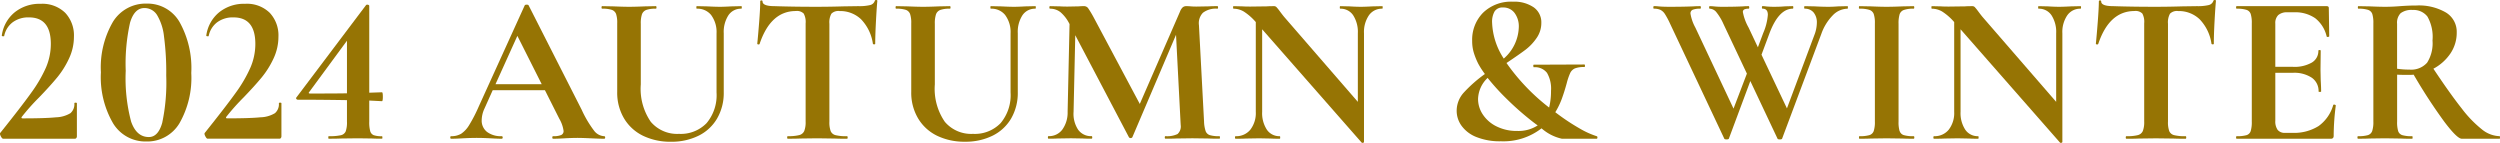 <svg id="グループ_297" data-name="グループ 297" xmlns="http://www.w3.org/2000/svg" xmlns:xlink="http://www.w3.org/1999/xlink" width="287.418" height="16.422" viewBox="0 0 287.418 16.422">
  <defs>
    <clipPath id="clip-path">
      <rect id="長方形_161" data-name="長方形 161" width="287.418" height="16.422" transform="translate(0 0)" fill="#967404"/>
    </clipPath>
  </defs>
  <g id="グループ_297-2" data-name="グループ 297" clip-path="url(#clip-path)">
    <path id="パス_411" data-name="パス 411" d="M.088,15.658c-.1-.195-.113-.325-.049-.39q2.441-3.048,3.549-4.6A15.776,15.776,0,0,0,5.272,7.793a6.9,6.9,0,0,0,.572-2.744Q5.844,2,3.332,2a3.007,3.007,0,0,0-1.89.573A2.616,2.616,0,0,0,.479,4.146c0,.017-.034.025-.1.025-.129,0-.188-.033-.17-.1A4.16,4.16,0,0,1,1.674,1.427a4.55,4.55,0,0,1,3-.988A3.753,3.753,0,0,1,7.5,1.476a3.786,3.786,0,0,1,1,2.743,5.855,5.855,0,0,1-.562,2.5A10.069,10.069,0,0,1,6.576,8.9Q5.77,9.879,4.5,11.195a24.768,24.768,0,0,0-2,2.244c-.066.114-.025.17.121.17q2.61,0,3.817-.122a3.4,3.4,0,0,0,1.66-.475,1.358,1.358,0,0,0,.451-1.134c0-.049.047-.074.144-.074s.147.025.147.074v3.8a.3.3,0,0,1-.061.183.184.184,0,0,1-.158.086H.358c-.083,0-.172-.1-.27-.293" fill="#967404"/>
    <path id="パス_412" data-name="パス 412" d="M12.99,14.158A10.549,10.549,0,0,1,11.6,8.316,10.424,10.424,0,0,1,12.99,2.5,4.41,4.41,0,0,1,16.869.414a4.247,4.247,0,0,1,3.767,2.11A10.813,10.813,0,0,1,21.99,8.39a10.511,10.511,0,0,1-1.365,5.792,4.312,4.312,0,0,1-3.805,2.085,4.356,4.356,0,0,1-3.83-2.109m5.658-.037a22.274,22.274,0,0,0,.463-5.439,31,31,0,0,0-.256-4.488,6.025,6.025,0,0,0-.805-2.475A1.687,1.687,0,0,0,16.6.926q-1.146,0-1.646,1.671a21.617,21.617,0,0,0-.5,5.549,19.35,19.35,0,0,0,.623,5.841q.621,1.768,2.035,1.768,1.075,0,1.537-1.634" fill="#967404"/>
    <path id="パス_413" data-name="パス 413" d="M23.6,15.658c-.1-.195-.113-.325-.049-.39q2.438-3.048,3.549-4.6a15.641,15.641,0,0,0,1.682-2.877,6.87,6.87,0,0,0,.574-2.744Q29.355,2,26.843,2a3.005,3.005,0,0,0-1.89.573,2.616,2.616,0,0,0-.963,1.573c0,.017-.034.025-.1.025-.131,0-.188-.033-.172-.1a4.172,4.172,0,0,1,1.465-2.646,4.543,4.543,0,0,1,3-.988,3.745,3.745,0,0,1,2.828,1.037,3.786,3.786,0,0,1,1,2.743,5.882,5.882,0,0,1-.56,2.5A10.186,10.186,0,0,1,30.087,8.9q-.806.977-2.074,2.293a25.091,25.091,0,0,0-2,2.244c-.064.114-.023.17.123.17q2.607,0,3.817-.122a3.38,3.38,0,0,0,1.658-.475,1.353,1.353,0,0,0,.451-1.134c0-.049.049-.074.146-.074s.147.025.147.074v3.8a.316.316,0,0,1-.061.183.185.185,0,0,1-.16.086H23.867c-.081,0-.17-.1-.268-.293" fill="#967404"/>
    <path id="パス_414" data-name="パス 414" d="M43.964,15.8c0,.1-.015.146-.049.146-.488,0-.869-.008-1.146-.024L41.134,15.9l-1.951.024q-.486.024-1.389.024c-.033,0-.048-.048-.048-.146s.015-.146.048-.146a6.112,6.112,0,0,0,1.4-.11.79.79,0,0,0,.549-.439,3.094,3.094,0,0,0,.146-1.134V11.512q-3.073-.049-5.635-.049a.21.21,0,0,1-.183-.086.142.142,0,0,1,.013-.183l8-10.609a.205.205,0,0,1,.147-.049.313.313,0,0,1,.146.037.118.118,0,0,1,.075.11v9.975l1.462-.049q.1,0,.1.512c0,.342-.033.512-.1.512l-1.462-.073v2.415a3.9,3.9,0,0,0,.109,1.1.7.7,0,0,0,.4.464,2.687,2.687,0,0,0,.951.122c.034,0,.049.048.049.146m-4.072-5.073V4.682l-4.342,5.9c-.1.114-.056.17.121.17q3.024,0,4.221-.024" fill="#967404"/>
    <path id="パス_415" data-name="パス 415" d="M69.574,15.805c0,.1-.041.146-.123.146q-.486,0-1.511-.049c-.715-.032-1.229-.048-1.537-.048q-.61,0-1.487.048c-.555.033-.992.049-1.318.049-.065,0-.1-.049-.1-.146s.033-.147.1-.147a2.269,2.269,0,0,0,.916-.134.483.483,0,0,0,.279-.475,3.763,3.763,0,0,0-.488-1.391l-1.658-3.292h-6l-.952,2.122a3.261,3.261,0,0,0-.316,1.317A1.639,1.639,0,0,0,56,15.171a2.643,2.643,0,0,0,1.672.487c.08,0,.121.049.121.147s-.041.146-.121.146c-.293,0-.717-.016-1.269-.049q-.927-.048-1.61-.048c-.437,0-.967.016-1.584.048-.555.033-1,.049-1.342.049-.064,0-.1-.049-.1-.146s.033-.147.1-.147a2.186,2.186,0,0,0,1.147-.28,3.116,3.116,0,0,0,.926-1,16.984,16.984,0,0,0,1.1-2.134L60.33.61c.033-.049.106-.073.219-.073.131,0,.2.024.221.073l6.1,12A12.6,12.6,0,0,0,68.281,15a1.566,1.566,0,0,0,1.17.658q.123,0,.123.147M56.965,9.683h5.316l-2.8-5.561Z" fill="#967404"/>
    <path id="パス_416" data-name="パス 416" d="M81.781,1.756A2.012,2.012,0,0,0,80.109,1c-.033,0-.049-.049-.049-.146s.016-.147.049-.147l1.172.025q.926.048,1.486.049.463,0,1.342-.049L85.232.707c.031,0,.049.049.049.147S85.263,1,85.232,1a1.722,1.722,0,0,0-1.488.756,3.524,3.524,0,0,0-.537,2.073v6.78a5.829,5.829,0,0,1-.756,3A5.037,5.037,0,0,1,80.316,15.6a6.971,6.971,0,0,1-3.181.695,7.16,7.16,0,0,1-3.2-.683,5.157,5.157,0,0,1-2.183-1.988,5.78,5.78,0,0,1-.793-3.06V2.683A3.194,3.194,0,0,0,70.83,1.61a.809.809,0,0,0-.488-.476A3.385,3.385,0,0,0,69.232,1c-.049,0-.074-.049-.074-.146s.025-.147.074-.147l1.293.025Q71.644.78,72.3.781q.733,0,1.854-.049L75.4.707c.049,0,.074.049.074.147S75.451,1,75.4,1a3.115,3.115,0,0,0-1.109.146.849.849,0,0,0-.489.5,3.292,3.292,0,0,0-.132,1.086V9.707A6.674,6.674,0,0,0,74.816,14a3.973,3.973,0,0,0,3.244,1.39,4.123,4.123,0,0,0,3.172-1.232,4.985,4.985,0,0,0,1.147-3.524v-6.8a3.261,3.261,0,0,0-.6-2.073" fill="#967404"/>
    <path id="パス_417" data-name="パス 417" d="M87.33,5.048c-.018.049-.066.069-.146.061s-.124-.037-.124-.085q.1-.975.221-2.525T87.4.17c0-.081.045-.122.135-.122s.133.041.133.122c0,.358.465.537,1.39.537q2.1.073,4.9.073Q95.4.78,97.012.731L98.67.707a5.391,5.391,0,0,0,1.353-.122A.742.742,0,0,0,100.572.1c.016-.065.071-.1.158-.1s.135.033.135.1q-.073.732-.158,2.341t-.086,2.586c0,.048-.041.073-.121.073s-.131-.025-.147-.073a5.087,5.087,0,0,0-1.365-2.817,3.466,3.466,0,0,0-2.465-.939,1.131,1.131,0,0,0-.937.3,2.022,2.022,0,0,0-.233,1.158V13.975a2.98,2.98,0,0,0,.147,1.1.815.815,0,0,0,.56.463,5.084,5.084,0,0,0,1.317.122c.049,0,.074.049.074.147s-.025.146-.074.146c-.584,0-1.049-.008-1.389-.024L93.963,15.9l-1.975.025q-.513.024-1.416.024c-.049,0-.072-.049-.072-.146s.023-.147.072-.147a5.116,5.116,0,0,0,1.307-.122.857.857,0,0,0,.584-.475,2.816,2.816,0,0,0,.158-1.085V2.682A2,2,0,0,0,92.4,1.56a1.087,1.087,0,0,0-.9-.292q-2.9,0-4.17,3.78" fill="#967404"/>
    <path id="パス_418" data-name="パス 418" d="M115.584,1.756A2.008,2.008,0,0,0,113.914,1c-.033,0-.049-.049-.049-.146s.016-.147.049-.147l1.17.025q.925.048,1.488.049.463,0,1.342-.049l1.121-.025c.033,0,.049.049.049.147s-.016.146-.049.146a1.722,1.722,0,0,0-1.488.756,3.524,3.524,0,0,0-.535,2.073v6.78a5.849,5.849,0,0,1-.756,3,5.06,5.06,0,0,1-2.135,1.988,6.986,6.986,0,0,1-3.183.695,7.166,7.166,0,0,1-3.2-.683,5.152,5.152,0,0,1-2.181-1.988,5.762,5.762,0,0,1-.793-3.06V2.683a3.133,3.133,0,0,0-.135-1.073.81.81,0,0,0-.487-.476A3.388,3.388,0,0,0,103.035,1c-.049,0-.072-.049-.072-.146s.023-.147.072-.147l1.293.025q1.122.048,1.781.049.733,0,1.854-.049l1.244-.025c.049,0,.072.049.072.147s-.023.146-.072.146a3.127,3.127,0,0,0-1.111.146.846.846,0,0,0-.487.5,3.282,3.282,0,0,0-.134,1.086V9.707A6.674,6.674,0,0,0,108.621,14a3.971,3.971,0,0,0,3.244,1.39,4.115,4.115,0,0,0,3.17-1.232,4.985,4.985,0,0,0,1.147-3.524v-6.8a3.261,3.261,0,0,0-.6-2.073" fill="#967404"/>
    <path id="パス_419" data-name="パス 419" d="M140.254,15.8c0,.1-.016.146-.049.146q-.83,0-1.316-.024l-1.805-.024-1.83.024c-.309.016-.73.024-1.268.024-.048,0-.074-.048-.074-.146s.026-.146.074-.146a2.74,2.74,0,0,0,1.391-.244,1.161,1.161,0,0,0,.365-1.025l-.023-.414L135.205,4l-5.023,11.78a.246.246,0,0,1-.391,0l-6.17-11.732-.195,8.8a3.311,3.311,0,0,0,.523,2.061,1.814,1.814,0,0,0,1.549.744c.049,0,.074.048.074.146s-.025.146-.074.146c-.437,0-.779-.008-1.023-.024l-1.342-.024-1.537.024q-.39.024-1.049.024c-.049,0-.072-.048-.072-.146s.023-.146.072-.146a1.9,1.9,0,0,0,1.586-.756,3.359,3.359,0,0,0,.609-2.049l.221-10.1-.025-.025a4.239,4.239,0,0,0-1.012-1.317A1.894,1.894,0,0,0,120.719,1c-.049,0-.074-.049-.074-.147s.025-.146.074-.146l1.146.024c.227.017.52.025.877.025l1.293-.025A5.359,5.359,0,0,1,124.6.707a.582.582,0,0,1,.488.219,11.5,11.5,0,0,1,.635,1.049l5.316,9.975L135.67,1.317a1.274,1.274,0,0,1,.305-.476A.638.638,0,0,1,136.4.707c.147,0,.313.008.5.024s.4.025.647.025l1.439-.025c.227-.016.553-.024.975-.024.049,0,.074.049.074.146S140.01,1,139.961,1a2.435,2.435,0,0,0-1.658.463A1.721,1.721,0,0,0,137.84,2.9l.586,11.073a3.876,3.876,0,0,0,.182,1.1.764.764,0,0,0,.488.464,3.687,3.687,0,0,0,1.109.122c.033,0,.049.048.049.146" fill="#967404"/>
    <path id="パス_420" data-name="パス 420" d="M158.961.854c0,.1-.018.146-.049.146a1.8,1.8,0,0,0-1.537.769,3.413,3.413,0,0,0-.56,2.06V16.317c0,.049-.038.081-.11.1a.17.17,0,0,1-.16-.024L145.107,3.366v9.488a3.472,3.472,0,0,0,.536,2.048,1.727,1.727,0,0,0,1.488.756c.033,0,.049.049.049.147s-.016.146-.049.146q-.683,0-1.049-.024l-1.316-.025-1.512.025q-.415.024-1.195.024c-.049,0-.075-.049-.075-.146s.026-.147.075-.147a2.08,2.08,0,0,0,1.695-.756,3.127,3.127,0,0,0,.621-2.048V2.537A6.377,6.377,0,0,0,143,1.33,2.345,2.345,0,0,0,141.815,1c-.034,0-.049-.048-.049-.146s.015-.146.049-.146l1.023.024c.213.016.521.024.928.024l1.853-.024q.34-.024.83-.024a.393.393,0,0,1,.291.1,4.651,4.651,0,0,1,.342.415q.415.561.586.756l8.439,9.731V3.829a3.528,3.528,0,0,0-.537-2.073A1.724,1.724,0,0,0,154.082,1c-.033,0-.049-.048-.049-.146s.016-.146.049-.146l1.049.024c.519.033.959.049,1.316.049q.489,0,1.368-.049l1.1-.024c.031,0,.049.048.049.146" fill="#967404"/>
    <path id="パス_421" data-name="パス 421" d="M183.654,15.816c-.008.09-.038.134-.086.134h-4a5.248,5.248,0,0,1-2.342-1.195,7.141,7.141,0,0,1-4.658,1.488,7.231,7.231,0,0,1-2.828-.488,3.832,3.832,0,0,1-1.708-1.293,2.926,2.926,0,0,1-.562-1.707,3.113,3.113,0,0,1,.807-2.1,15.734,15.734,0,0,1,2.437-2.146,9.8,9.8,0,0,1-.756-1.171,7.986,7.986,0,0,1-.523-1.293,4.611,4.611,0,0,1-.184-1.341,4.414,4.414,0,0,1,1.256-3.244A4.611,4.611,0,0,1,173.935.195a3.945,3.945,0,0,1,2.389.646,2.1,2.1,0,0,1,.878,1.793,3,3,0,0,1-.548,1.743,5.813,5.813,0,0,1-1.256,1.33q-.709.536-2.2,1.536a23.47,23.47,0,0,0,4.9,5.122,7.768,7.768,0,0,0,.218-1.927,3.6,3.6,0,0,0-.462-2.061,1.734,1.734,0,0,0-1.512-.646c-.033,0-.053-.049-.061-.146s.012-.147.061-.147l5.805-.024c.048,0,.072.049.072.146s-.024.147-.072.147a2.815,2.815,0,0,0-1.086.158,1.087,1.087,0,0,0-.537.525,6.911,6.911,0,0,0-.4,1.17q-.267.977-.56,1.781a8.76,8.76,0,0,1-.756,1.561,24.846,24.846,0,0,0,2.816,1.878,9.76,9.76,0,0,0,1.94.878c.064.016.093.069.086.158m-6.866-1.4q-.392-.268-1.048-.8a33.363,33.363,0,0,1-2.5-2.232,26.476,26.476,0,0,1-2.208-2.427,3.471,3.471,0,0,0-1.1,2.415,3.21,3.21,0,0,0,.549,1.793,3.977,3.977,0,0,0,1.572,1.365,5.172,5.172,0,0,0,2.391.525,4.055,4.055,0,0,0,2.341-.634m-3.9-7.683a4.975,4.975,0,0,0,1.73-3.585,2.576,2.576,0,0,0-.5-1.683,1.6,1.6,0,0,0-1.3-.61,1.086,1.086,0,0,0-.975.439,2.4,2.4,0,0,0-.293,1.317,8.067,8.067,0,0,0,1.342,4.122" fill="#967404"/>
    <path id="パス_422" data-name="パス 422" d="M212.445.854c0,.1-.016.146-.049.146a2.41,2.41,0,0,0-1.695.769A5.763,5.763,0,0,0,209.4,3.878l-4.512,12.049c-.015.064-.1.1-.267.1s-.252-.033-.27-.1l-3.121-6.61-2.463,6.61c-.017.064-.107.1-.269.1s-.252-.033-.268-.1L192.008,2.732a9.163,9.163,0,0,0-.6-1.122,1.338,1.338,0,0,0-.512-.475A1.73,1.73,0,0,0,190.154,1c-.049,0-.074-.048-.074-.146s.025-.146.074-.146a3.67,3.67,0,0,1,.512.024c.324.033.748.049,1.267.049q1.635,0,2.756-.049c.211-.016.473-.024.781-.024.049,0,.073.048.073.146S195.519,1,195.47,1a2.189,2.189,0,0,0-.865.122.443.443,0,0,0-.256.439,4.94,4.94,0,0,0,.561,1.61l4.389,9.317,1.537-4.025-2.707-5.731a6.081,6.081,0,0,0-.782-1.305A1.035,1.035,0,0,0,196.568,1c-.049,0-.074-.048-.074-.146s.025-.146.074-.146a5.332,5.332,0,0,1,.572.036,8.955,8.955,0,0,0,.94.037q1.391,0,2.316-.049c.164-.016.375-.024.635-.024.049,0,.074.048.074.146S201.08,1,201.031,1a1.1,1.1,0,0,0-.5.086.314.314,0,0,0-.158.305,5.724,5.724,0,0,0,.658,1.78L202.1,5.439l.61-1.634a6.516,6.516,0,0,0,.535-2.1q0-.708-.61-.708c-.049,0-.072-.048-.072-.146s.023-.146.072-.146a2.8,2.8,0,0,1,.428.036,10.228,10.228,0,0,0,1.158.037c.276,0,.61-.016,1-.049l.9-.024c.033,0,.048.048.048.146s-.015.146-.048.146q-1.635,0-2.707,2.878l-.9,2.415,2.926,6.17,3.146-8.414a4.053,4.053,0,0,0,.293-1.415,1.778,1.778,0,0,0-.378-1.2A1.268,1.268,0,0,0,207.494,1c-.049,0-.072-.048-.072-.146s.023-.146.072-.146l1.123.024q.876.049,1.609.049c.324,0,.7-.016,1.121-.049L212.4.708c.033,0,.049.048.049.146" fill="#967404"/>
    <path id="パス_423" data-name="パス 423" d="M218.4,15.073a.73.73,0,0,0,.477.463,3.752,3.752,0,0,0,1.132.122c.049,0,.075.049.075.147s-.026.146-.075.146c-.535,0-.959-.008-1.267-.024l-1.854-.025-1.8.025c-.327.016-.764.024-1.317.024-.033,0-.049-.049-.049-.146s.016-.147.049-.147a3.908,3.908,0,0,0,1.147-.122.767.767,0,0,0,.5-.475,3.32,3.32,0,0,0,.132-1.086V2.683a3.2,3.2,0,0,0-.132-1.073.808.808,0,0,0-.5-.475A3.572,3.572,0,0,0,213.763,1c-.033,0-.049-.048-.049-.146s.016-.146.049-.146l1.317.024q1.122.049,1.8.049.756,0,1.879-.049l1.242-.024c.049,0,.075.048.075.146s-.026.146-.075.146a3.193,3.193,0,0,0-1.121.147.8.8,0,0,0-.488.5,3.617,3.617,0,0,0-.121,1.085V13.975a3.6,3.6,0,0,0,.121,1.1" fill="#967404"/>
    <path id="パス_424" data-name="パス 424" d="M239.25.854c0,.1-.018.146-.049.146a1.8,1.8,0,0,0-1.537.769,3.413,3.413,0,0,0-.56,2.06V16.317c0,.049-.038.081-.11.1a.17.17,0,0,1-.16-.024L225.4,3.366v9.488a3.472,3.472,0,0,0,.536,2.048,1.727,1.727,0,0,0,1.488.756c.033,0,.049.049.049.147s-.016.146-.049.146q-.683,0-1.049-.024l-1.316-.025-1.512.025q-.415.024-1.195.024c-.049,0-.075-.049-.075-.146s.026-.147.075-.147a2.08,2.08,0,0,0,1.695-.756,3.127,3.127,0,0,0,.621-2.048V2.537a6.377,6.377,0,0,0-1.377-1.207A2.345,2.345,0,0,0,222.1,1c-.034,0-.049-.048-.049-.146s.015-.146.049-.146l1.023.024c.213.016.521.024.928.024l1.853-.024q.34-.024.83-.024a.393.393,0,0,1,.291.1,4.654,4.654,0,0,1,.342.415q.415.561.586.756l8.439,9.731V3.829a3.528,3.528,0,0,0-.537-2.073A1.724,1.724,0,0,0,234.371,1c-.033,0-.049-.048-.049-.146s.016-.146.049-.146l1.049.024c.519.033.959.049,1.316.049q.489,0,1.368-.049l1.1-.024c.031,0,.049.048.049.146" fill="#967404"/>
    <path id="パス_425" data-name="パス 425" d="M241.224,5.048c-.016.049-.064.069-.146.061s-.122-.037-.122-.085q.1-.975.219-2.525T241.3.17c0-.081.043-.122.133-.122s.135.041.135.122q0,.537,1.39.537,2.1.073,4.9.073,1.438,0,3.049-.049l1.658-.024a5.412,5.412,0,0,0,1.353-.122A.749.749,0,0,0,254.468.1c.016-.065.069-.1.158-.1s.135.033.135.1q-.073.732-.16,2.341t-.084,2.586c0,.048-.041.073-.123.073s-.129-.025-.147-.073a5.087,5.087,0,0,0-1.365-2.817,3.462,3.462,0,0,0-2.463-.939,1.133,1.133,0,0,0-.939.3,2.039,2.039,0,0,0-.233,1.158V13.975a2.98,2.98,0,0,0,.147,1.1.819.819,0,0,0,.562.463,5.073,5.073,0,0,0,1.317.122c.049,0,.072.049.072.147s-.023.146-.072.146q-.879,0-1.391-.024l-2.023-.025-1.977.025c-.342.016-.812.024-1.414.024-.049,0-.074-.049-.074-.146s.025-.147.074-.147a5.1,5.1,0,0,0,1.3-.122.86.86,0,0,0,.586-.475,2.815,2.815,0,0,0,.158-1.085V2.682A2,2,0,0,0,246.3,1.56a1.084,1.084,0,0,0-.9-.292q-2.9,0-4.17,3.78" fill="#967404"/>
    <path id="パス_426" data-name="パス 426" d="M268.345,12.024a.262.262,0,0,1,.135.036c.039.025.06.046.06.062a27.534,27.534,0,0,0-.244,3.463.438.438,0,0,1-.072.28.382.382,0,0,1-.293.086H257.15c-.049,0-.073-.049-.073-.147s.024-.146.073-.146a3.767,3.767,0,0,0,1.134-.122.729.729,0,0,0,.475-.476,3.536,3.536,0,0,0,.123-1.085V2.683a3.418,3.418,0,0,0-.123-1.073.763.763,0,0,0-.486-.476A3.5,3.5,0,0,0,257.15,1c-.049,0-.073-.049-.073-.146s.024-.147.073-.147h10.341c.163,0,.245.073.245.22l.048,3.244c0,.032-.044.057-.134.073s-.143,0-.159-.049a3.727,3.727,0,0,0-1.316-2.1,4.021,4.021,0,0,0-2.439-.682H263a1.531,1.531,0,0,0-1.072.317,1.264,1.264,0,0,0-.342.975V7.683h2.024a4.012,4.012,0,0,0,2.171-.488,1.54,1.54,0,0,0,.756-1.366c0-.049.045-.073.135-.073s.133.024.133.073l-.024,2.2.024,1.171q.049.83.049,1.317c0,.033-.049.049-.147.049s-.146-.016-.146-.049a1.855,1.855,0,0,0-.768-1.573,3.643,3.643,0,0,0-2.207-.573h-2v5.512a1.69,1.69,0,0,0,.268,1.048,1.02,1.02,0,0,0,.853.342h.805a5.323,5.323,0,0,0,3.049-.781,4.482,4.482,0,0,0,1.683-2.414c0-.033.034-.049.1-.049" fill="#967404"/>
    <path id="パス_427" data-name="パス 427" d="M287.418,15.805c0,.1-.016.146-.049.146h-4.34q-.538,0-2-1.939a61.3,61.3,0,0,1-3.537-5.427,4.654,4.654,0,0,1-.56.025q-.953,0-1.342-.025v5.39a3.6,3.6,0,0,0,.121,1.1.73.73,0,0,0,.477.463,3.758,3.758,0,0,0,1.134.122c.032,0,.047.049.047.147s-.015.146-.047.146c-.537,0-.961-.008-1.269-.024L274.2,15.9l-1.779.025q-.489.024-1.318.024c-.049,0-.073-.049-.073-.146s.024-.147.073-.147a3.767,3.767,0,0,0,1.134-.122.77.77,0,0,0,.489-.475,3.315,3.315,0,0,0,.133-1.086V2.683a3.455,3.455,0,0,0-.122-1.073.77.77,0,0,0-.488-.476A3.49,3.49,0,0,0,271.127,1c-.033,0-.049-.049-.049-.146s.016-.146.049-.146l1.293.024c.746.033,1.34.049,1.779.049q.83,0,1.733-.073c.211-.016.474-.033.793-.049s.67-.025,1.06-.025a6.149,6.149,0,0,1,3.438.817,2.594,2.594,0,0,1,1.22,2.281,4.245,4.245,0,0,1-.732,2.427A5.414,5.414,0,0,1,279.76,7.9q1.951,2.928,3.269,4.586a13.376,13.376,0,0,0,2.34,2.414,3.386,3.386,0,0,0,2,.756c.033,0,.049.049.049.147M277,8a2.432,2.432,0,0,0,2.037-.793,4.152,4.152,0,0,0,.621-2.548,4.72,4.72,0,0,0-.584-2.756,2,2,0,0,0-1.683-.756A2.1,2.1,0,0,0,276,1.512a1.562,1.562,0,0,0-.414,1.22V7.9A8.647,8.647,0,0,0,277,8" fill="#967404"/>
  </g>
</svg>
